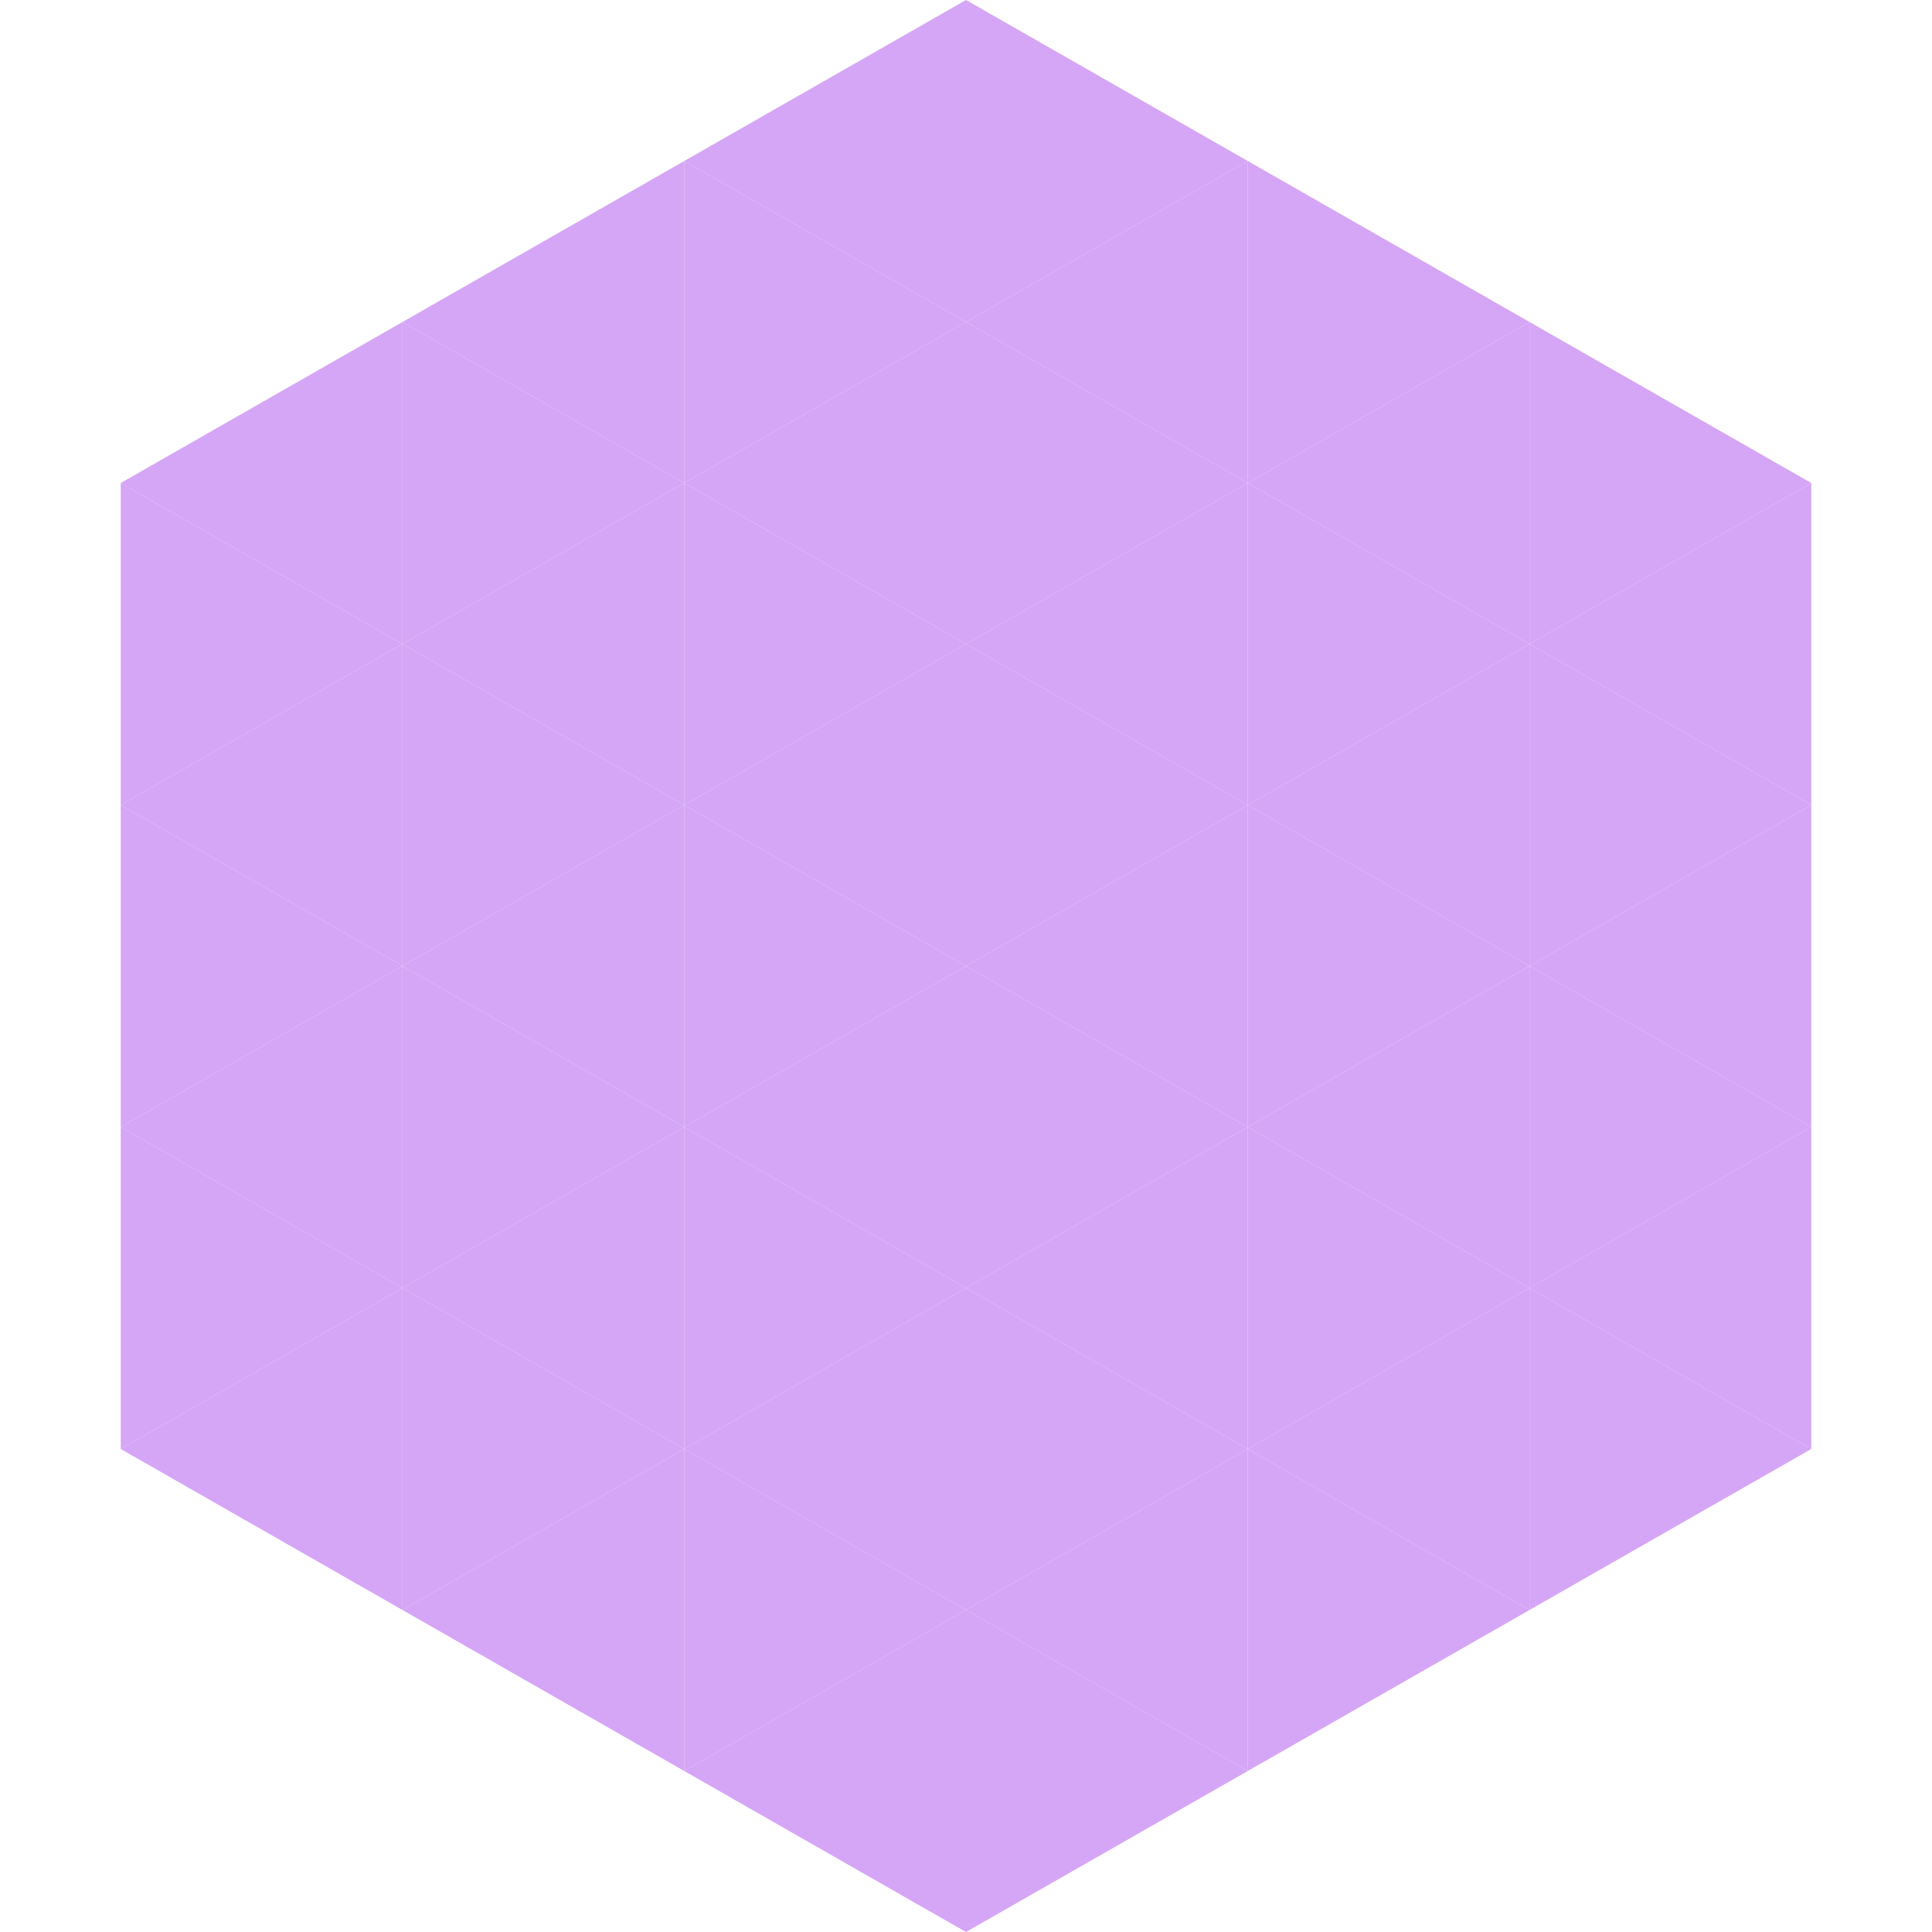 <?xml version="1.0"?>
<!-- Generated by SVGo -->
<svg width="240" height="240"
     xmlns="http://www.w3.org/2000/svg"
     xmlns:xlink="http://www.w3.org/1999/xlink">
<polygon points="50,40 15,60 50,80" style="fill:rgb(213,165,246)" />
<polygon points="190,40 225,60 190,80" style="fill:rgb(213,165,246)" />
<polygon points="15,60 50,80 15,100" style="fill:rgb(213,165,246)" />
<polygon points="225,60 190,80 225,100" style="fill:rgb(213,165,246)" />
<polygon points="50,80 15,100 50,120" style="fill:rgb(213,165,246)" />
<polygon points="190,80 225,100 190,120" style="fill:rgb(213,165,246)" />
<polygon points="15,100 50,120 15,140" style="fill:rgb(213,165,246)" />
<polygon points="225,100 190,120 225,140" style="fill:rgb(213,165,246)" />
<polygon points="50,120 15,140 50,160" style="fill:rgb(213,165,246)" />
<polygon points="190,120 225,140 190,160" style="fill:rgb(213,165,246)" />
<polygon points="15,140 50,160 15,180" style="fill:rgb(213,165,246)" />
<polygon points="225,140 190,160 225,180" style="fill:rgb(213,165,246)" />
<polygon points="50,160 15,180 50,200" style="fill:rgb(213,165,246)" />
<polygon points="190,160 225,180 190,200" style="fill:rgb(213,165,246)" />
<polygon points="15,180 50,200 15,220" style="fill:rgb(255,255,255); fill-opacity:0" />
<polygon points="225,180 190,200 225,220" style="fill:rgb(255,255,255); fill-opacity:0" />
<polygon points="50,0 85,20 50,40" style="fill:rgb(255,255,255); fill-opacity:0" />
<polygon points="190,0 155,20 190,40" style="fill:rgb(255,255,255); fill-opacity:0" />
<polygon points="85,20 50,40 85,60" style="fill:rgb(213,165,246)" />
<polygon points="155,20 190,40 155,60" style="fill:rgb(213,165,246)" />
<polygon points="50,40 85,60 50,80" style="fill:rgb(213,165,246)" />
<polygon points="190,40 155,60 190,80" style="fill:rgb(213,165,246)" />
<polygon points="85,60 50,80 85,100" style="fill:rgb(213,165,246)" />
<polygon points="155,60 190,80 155,100" style="fill:rgb(213,165,246)" />
<polygon points="50,80 85,100 50,120" style="fill:rgb(213,165,246)" />
<polygon points="190,80 155,100 190,120" style="fill:rgb(213,165,246)" />
<polygon points="85,100 50,120 85,140" style="fill:rgb(213,165,246)" />
<polygon points="155,100 190,120 155,140" style="fill:rgb(213,165,246)" />
<polygon points="50,120 85,140 50,160" style="fill:rgb(213,165,246)" />
<polygon points="190,120 155,140 190,160" style="fill:rgb(213,165,246)" />
<polygon points="85,140 50,160 85,180" style="fill:rgb(213,165,246)" />
<polygon points="155,140 190,160 155,180" style="fill:rgb(213,165,246)" />
<polygon points="50,160 85,180 50,200" style="fill:rgb(213,165,246)" />
<polygon points="190,160 155,180 190,200" style="fill:rgb(213,165,246)" />
<polygon points="85,180 50,200 85,220" style="fill:rgb(213,165,246)" />
<polygon points="155,180 190,200 155,220" style="fill:rgb(213,165,246)" />
<polygon points="120,0 85,20 120,40" style="fill:rgb(213,165,246)" />
<polygon points="120,0 155,20 120,40" style="fill:rgb(213,165,246)" />
<polygon points="85,20 120,40 85,60" style="fill:rgb(213,165,246)" />
<polygon points="155,20 120,40 155,60" style="fill:rgb(213,165,246)" />
<polygon points="120,40 85,60 120,80" style="fill:rgb(213,165,246)" />
<polygon points="120,40 155,60 120,80" style="fill:rgb(213,165,246)" />
<polygon points="85,60 120,80 85,100" style="fill:rgb(213,165,246)" />
<polygon points="155,60 120,80 155,100" style="fill:rgb(213,165,246)" />
<polygon points="120,80 85,100 120,120" style="fill:rgb(213,165,246)" />
<polygon points="120,80 155,100 120,120" style="fill:rgb(213,165,246)" />
<polygon points="85,100 120,120 85,140" style="fill:rgb(213,165,246)" />
<polygon points="155,100 120,120 155,140" style="fill:rgb(213,165,246)" />
<polygon points="120,120 85,140 120,160" style="fill:rgb(213,165,246)" />
<polygon points="120,120 155,140 120,160" style="fill:rgb(213,165,246)" />
<polygon points="85,140 120,160 85,180" style="fill:rgb(213,165,246)" />
<polygon points="155,140 120,160 155,180" style="fill:rgb(213,165,246)" />
<polygon points="120,160 85,180 120,200" style="fill:rgb(213,165,246)" />
<polygon points="120,160 155,180 120,200" style="fill:rgb(213,165,246)" />
<polygon points="85,180 120,200 85,220" style="fill:rgb(213,165,246)" />
<polygon points="155,180 120,200 155,220" style="fill:rgb(213,165,246)" />
<polygon points="120,200 85,220 120,240" style="fill:rgb(213,165,246)" />
<polygon points="120,200 155,220 120,240" style="fill:rgb(213,165,246)" />
<polygon points="85,220 120,240 85,260" style="fill:rgb(255,255,255); fill-opacity:0" />
<polygon points="155,220 120,240 155,260" style="fill:rgb(255,255,255); fill-opacity:0" />
</svg>
